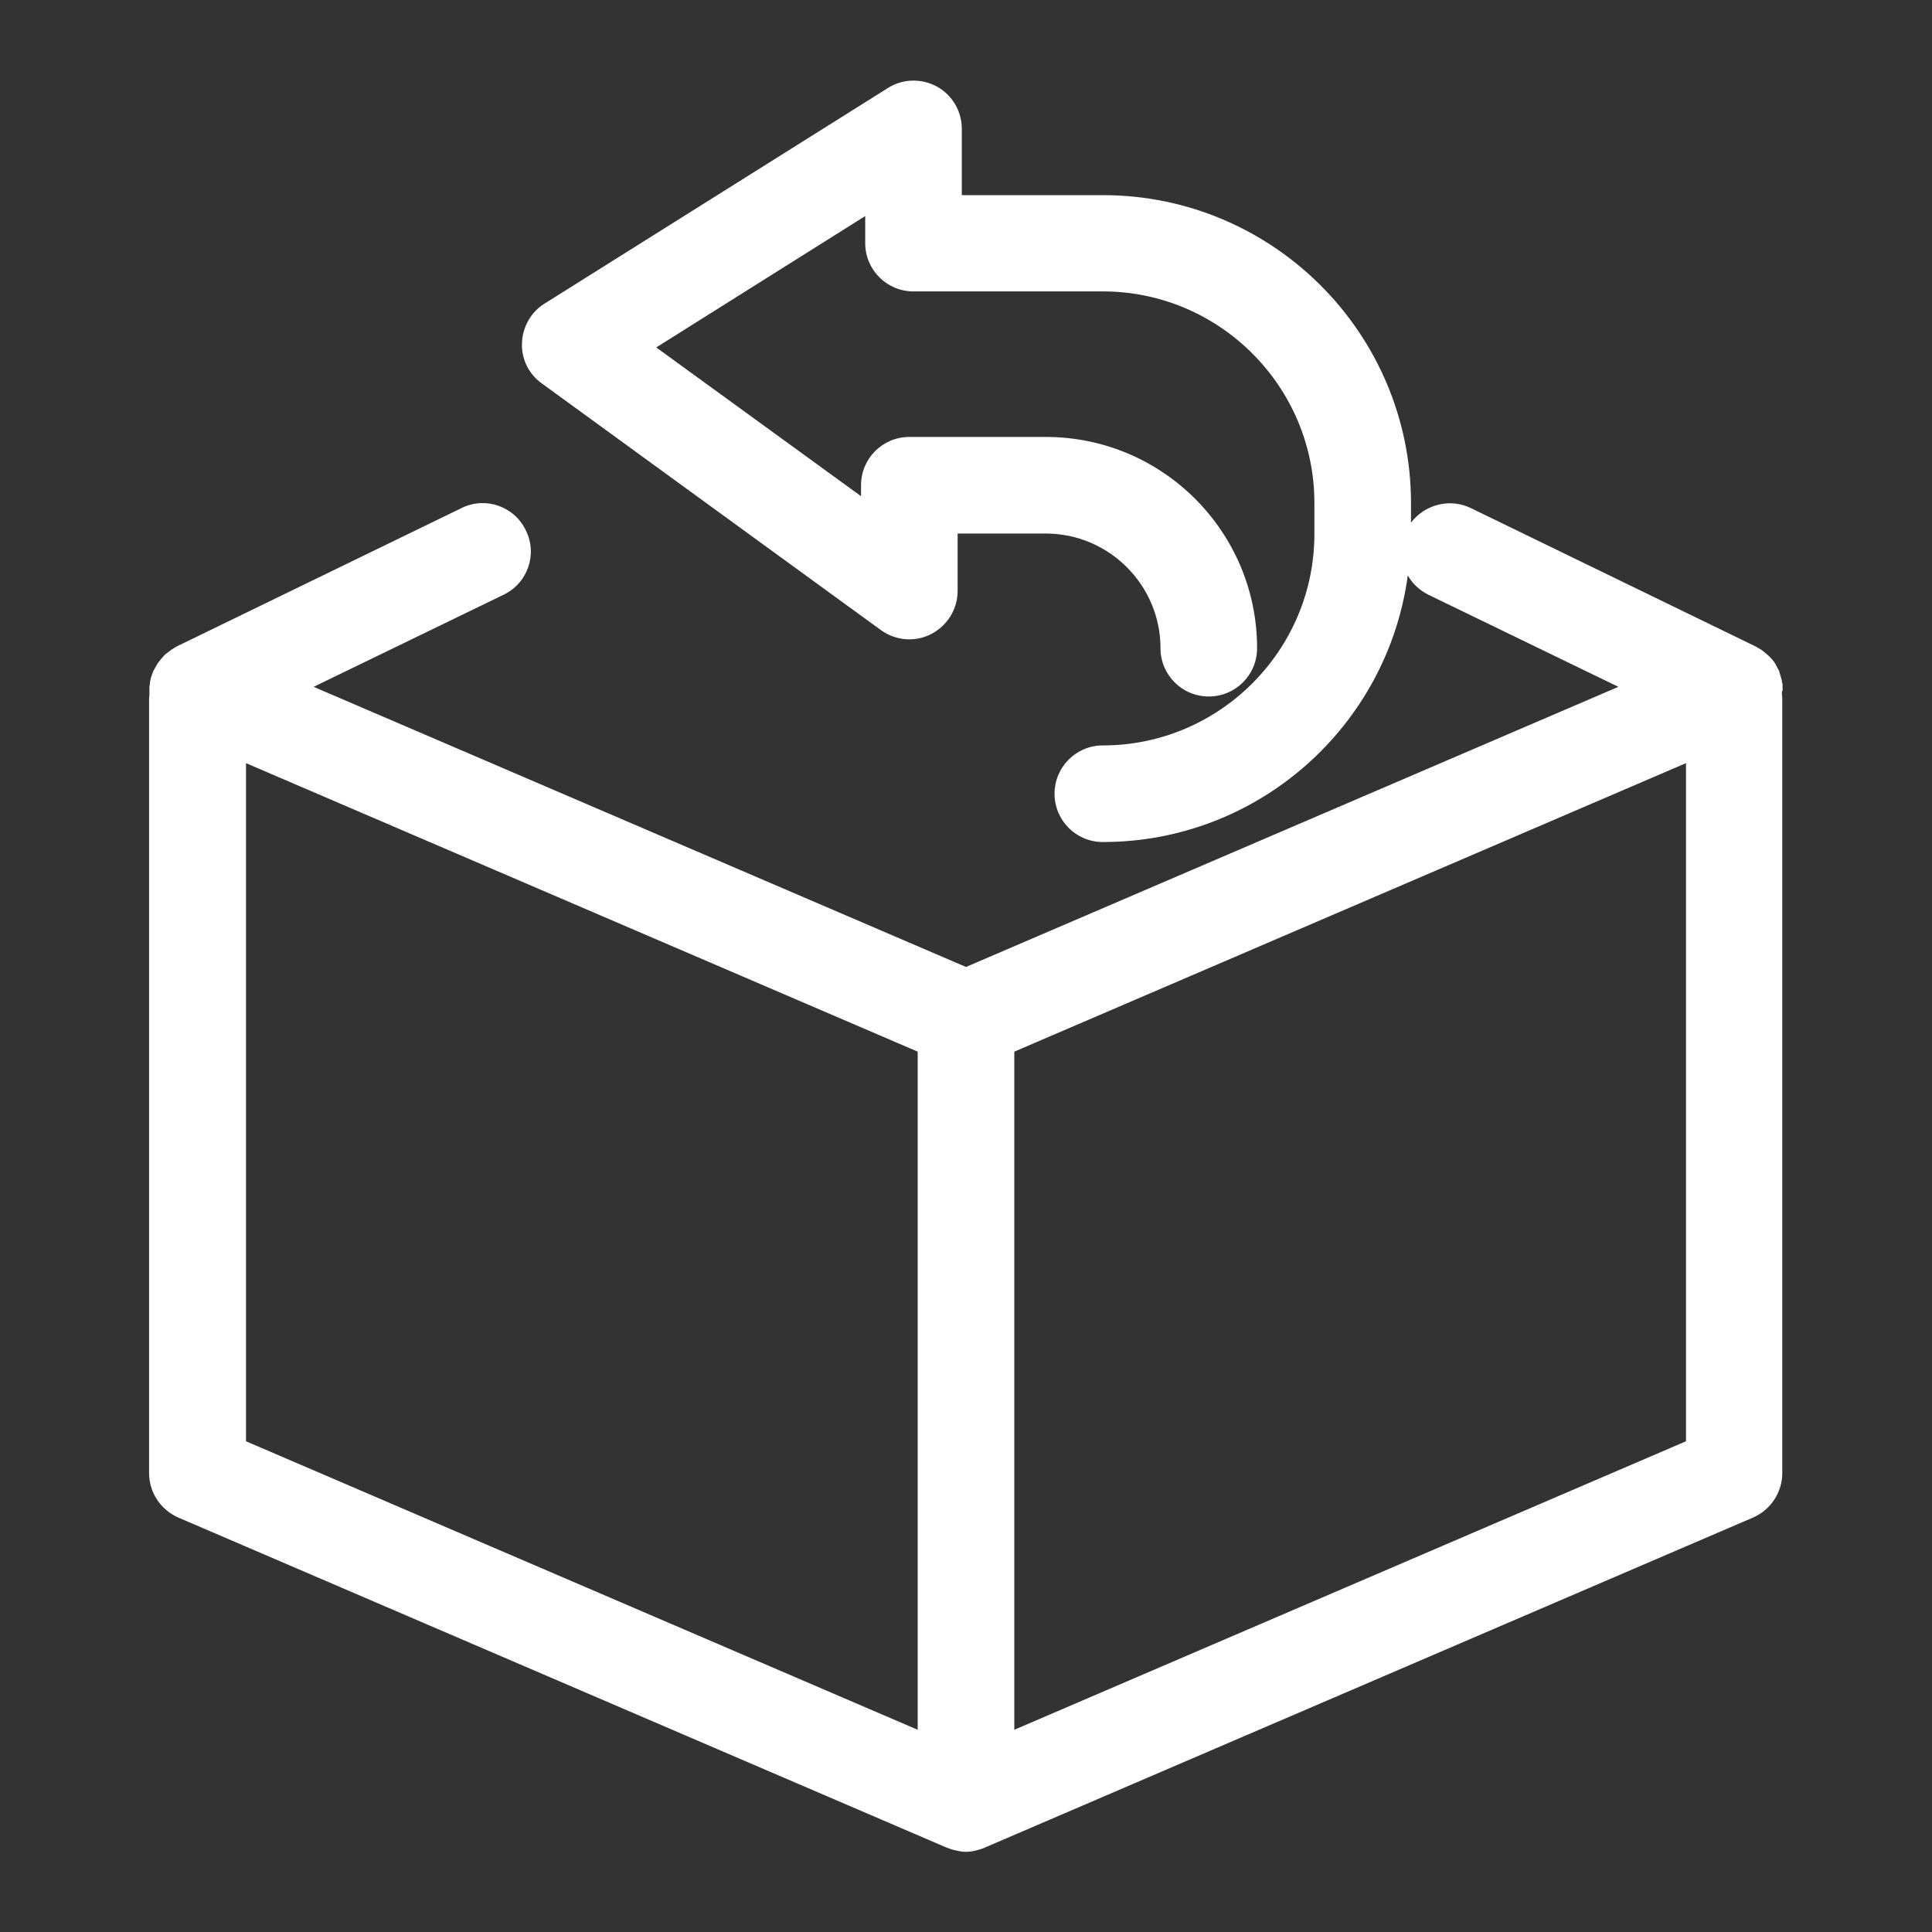 <svg xmlns="http://www.w3.org/2000/svg" fill="none" viewBox="0 0 60 60" height="60" width="60">
<rect x="0" y="0" width="60" height="60" fill="#333333" stroke="none"/>
<path fill="white" d="M55.36 21.46C55.36 21.46 55.36 21.37 55.36 21.32C55.36 21.27 55.36 21.22 55.34 21.17C55.34 21.13 55.32 21.08 55.31 21.04C55.3 20.99 55.28 20.93 55.26 20.88C55.26 20.86 55.26 20.85 55.25 20.83C55.24 20.81 55.22 20.79 55.21 20.76C55.18 20.71 55.16 20.66 55.13 20.61C55.11 20.57 55.08 20.54 55.06 20.51C55.03 20.47 54.99 20.43 54.95 20.39C54.92 20.36 54.89 20.33 54.85 20.3C54.81 20.27 54.77 20.23 54.73 20.2C54.69 20.17 54.65 20.15 54.61 20.13C54.58 20.11 54.56 20.09 54.53 20.08L45.68 15.78C45.02 15.46 44.25 15.67 43.82 16.23V15.63C43.82 10.35 39.53 6.06 34.25 6.06H29.87V4C29.87 3.45 29.57 2.95 29.1 2.69C28.62 2.43 28.04 2.44 27.58 2.73L16.91 9.43C16.49 9.69 16.23 10.15 16.21 10.65C16.19 11.15 16.42 11.62 16.83 11.91L27.36 19.57C27.82 19.9 28.42 19.95 28.92 19.69C29.42 19.43 29.74 18.92 29.74 18.35V16.57H32.48C34.44 16.57 36.04 18.17 36.04 20.13C36.04 20.96 36.71 21.63 37.54 21.63C38.37 21.63 39.04 20.96 39.04 20.13C39.04 16.51 36.1 13.57 32.48 13.57H28.24C27.41 13.57 26.74 14.24 26.74 15.07V15.41L20.38 10.79L26.87 6.71V7.55C26.87 8.38 27.54 9.05 28.37 9.05H34.25C37.87 9.05 40.82 12 40.82 15.62V16.58C40.82 20.2 37.87 23.15 34.25 23.15C33.42 23.15 32.75 23.82 32.75 24.65C32.75 25.48 33.42 26.15 34.25 26.15C39.09 26.15 43.09 22.54 43.72 17.87C43.86 18.12 44.08 18.33 44.36 18.47L50.26 21.33L30 30.03L9.74 21.33L15.64 18.47C16.39 18.11 16.7 17.21 16.33 16.47C15.97 15.72 15.07 15.41 14.33 15.78L5.48 20.08C5.48 20.08 5.43 20.11 5.4 20.13C5.36 20.15 5.32 20.18 5.28 20.21C5.24 20.24 5.2 20.27 5.16 20.3C5.12 20.33 5.09 20.36 5.06 20.4C5.02 20.44 4.99 20.48 4.96 20.52C4.93 20.56 4.9 20.59 4.88 20.63C4.85 20.68 4.83 20.72 4.8 20.77C4.79 20.8 4.77 20.82 4.76 20.84C4.76 20.86 4.76 20.87 4.74 20.89C4.72 20.94 4.71 20.99 4.69 21.04C4.68 21.08 4.67 21.13 4.66 21.17C4.66 21.22 4.65 21.27 4.64 21.32C4.64 21.37 4.64 21.42 4.64 21.46C4.64 21.5 4.64 21.54 4.64 21.58C4.64 21.62 4.63 21.66 4.63 21.7V45.75C4.63 46.35 4.99 46.89 5.54 47.13L29.4 57.38C29.4 57.38 29.47 57.4 29.51 57.42C29.54 57.43 29.58 57.44 29.61 57.45C29.74 57.48 29.86 57.51 29.99 57.51C30.12 57.51 30.24 57.49 30.37 57.45C30.4 57.45 30.44 57.43 30.47 57.42C30.51 57.41 30.55 57.4 30.58 57.38L54.44 47.13C54.99 46.89 55.35 46.35 55.35 45.75V21.7C55.35 21.7 55.35 21.62 55.34 21.58C55.34 21.54 55.34 21.5 55.34 21.46H55.36ZM7.64 23.7L28.5 32.66V53.72L7.64 44.76V23.7ZM31.5 53.72V32.66L52.36 23.7V44.76L31.5 53.72Z"></path>
</svg>
